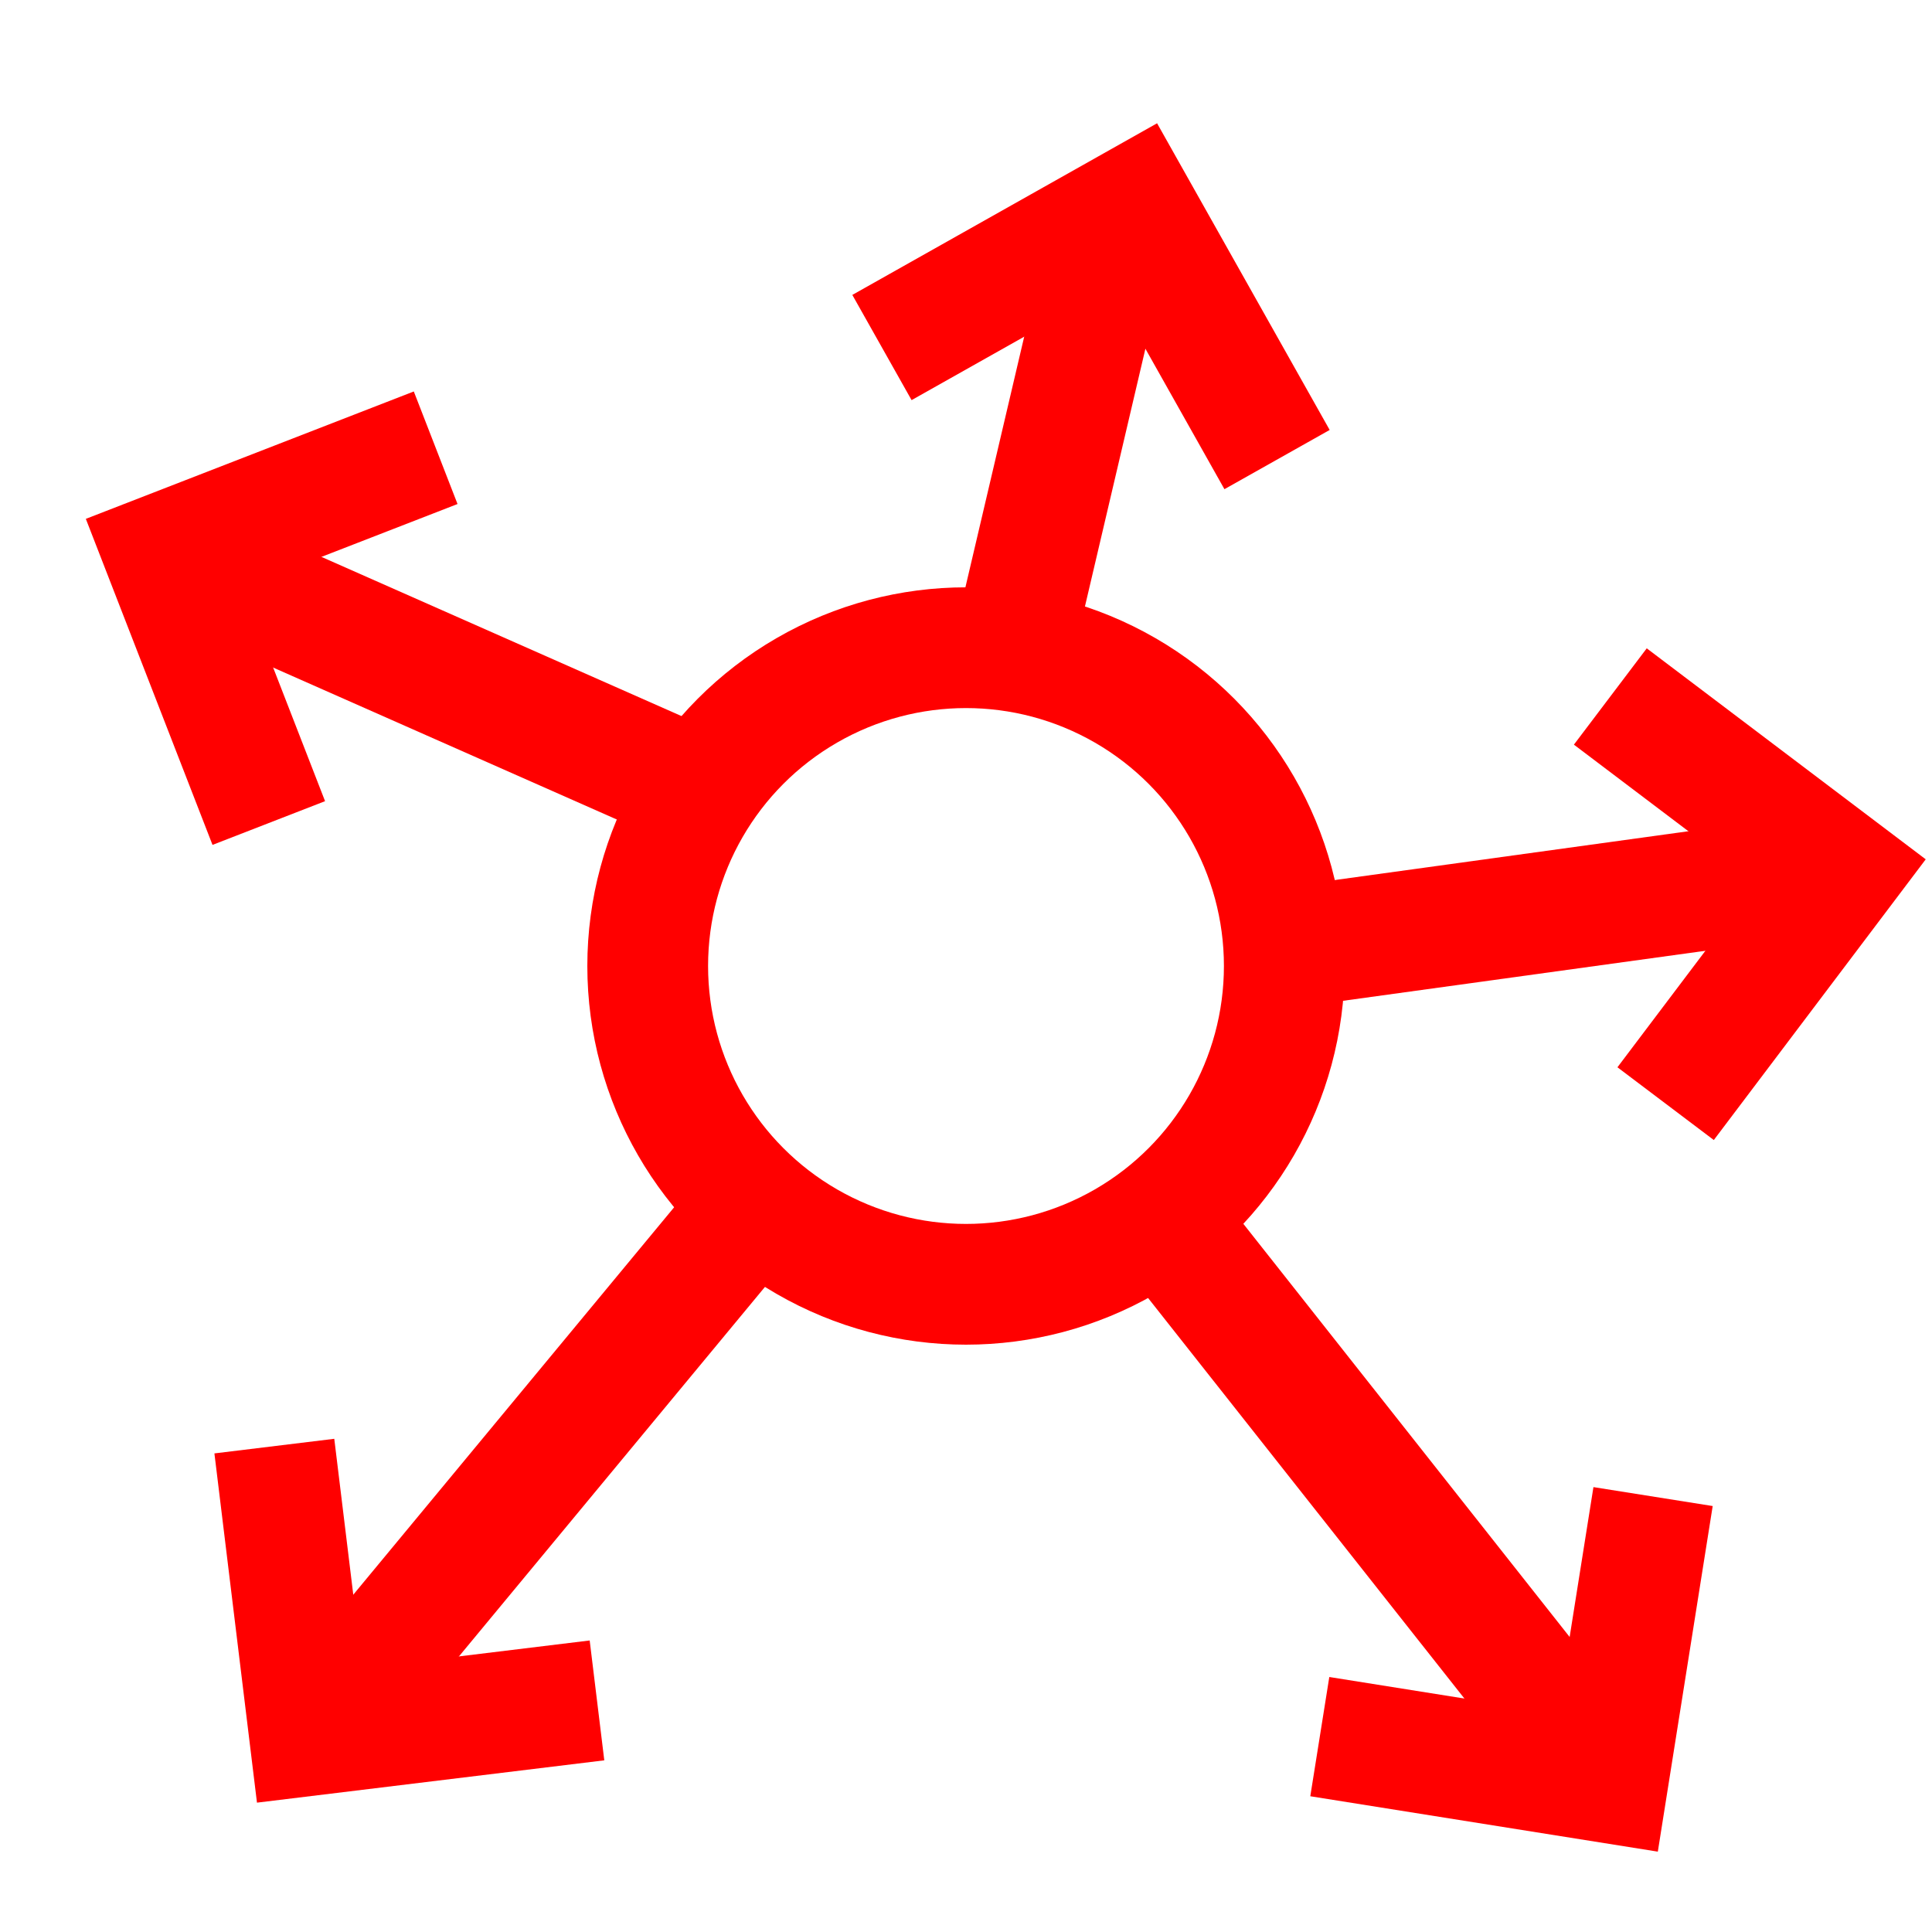 <?xml version="1.0" encoding="UTF-8"?><svg id="Warstwa_1" xmlns="http://www.w3.org/2000/svg" viewBox="0 0 80 80"><polyline points="11.36 59.88 12.82 71.86 24.72 70.41" style="fill:none; stroke:red; stroke-miterlimit:10; stroke-width:5px;"/><polyline points="52.88 19.03 46.96 8.51 36.52 14.39" style="fill:none; stroke:red; stroke-miterlimit:10; stroke-width:5px;"/><polyline points="54.65 71.91 66.57 73.81 68.45 61.97" style="fill:none; stroke:red; stroke-miterlimit:10; stroke-width:5px;"/><polyline points="18.04 18.54 6.79 22.91 11.13 34.08" style="fill:none; stroke:red; stroke-miterlimit:10; stroke-width:5px;"/><circle cx="40" cy="40" r="13.18" style="fill:none; stroke:red; stroke-miterlimit:10; stroke-width:5px;"/><line x1="66.57" y1="73.81" x2="47.86" y2="50.12" style="fill:none; stroke:red; stroke-miterlimit:10; stroke-width:5px;"/><line x1="46.28" y1="8.39" x2="41.87" y2="27.19" style="fill:none; stroke:red; stroke-miterlimit:10; stroke-width:5px;"/><line x1="31.26" y1="49.87" x2="13.33" y2="71.52" style="fill:none; stroke:red; stroke-miterlimit:10; stroke-width:5px;"/><line x1="6.79" y1="22.91" x2="29" y2="32.73" style="fill:none; stroke:red; stroke-miterlimit:10; stroke-width:5px;"/><polyline points="68.97 45.7 76.24 36.07 66.68 28.84" style="fill:none; stroke:red; stroke-miterlimit:10; stroke-width:5px;"/><line x1="76.24" y1="36.07" x2="52.19" y2="39.39" style="fill:none; stroke:red; stroke-miterlimit:10; stroke-width:5px;"/></svg>